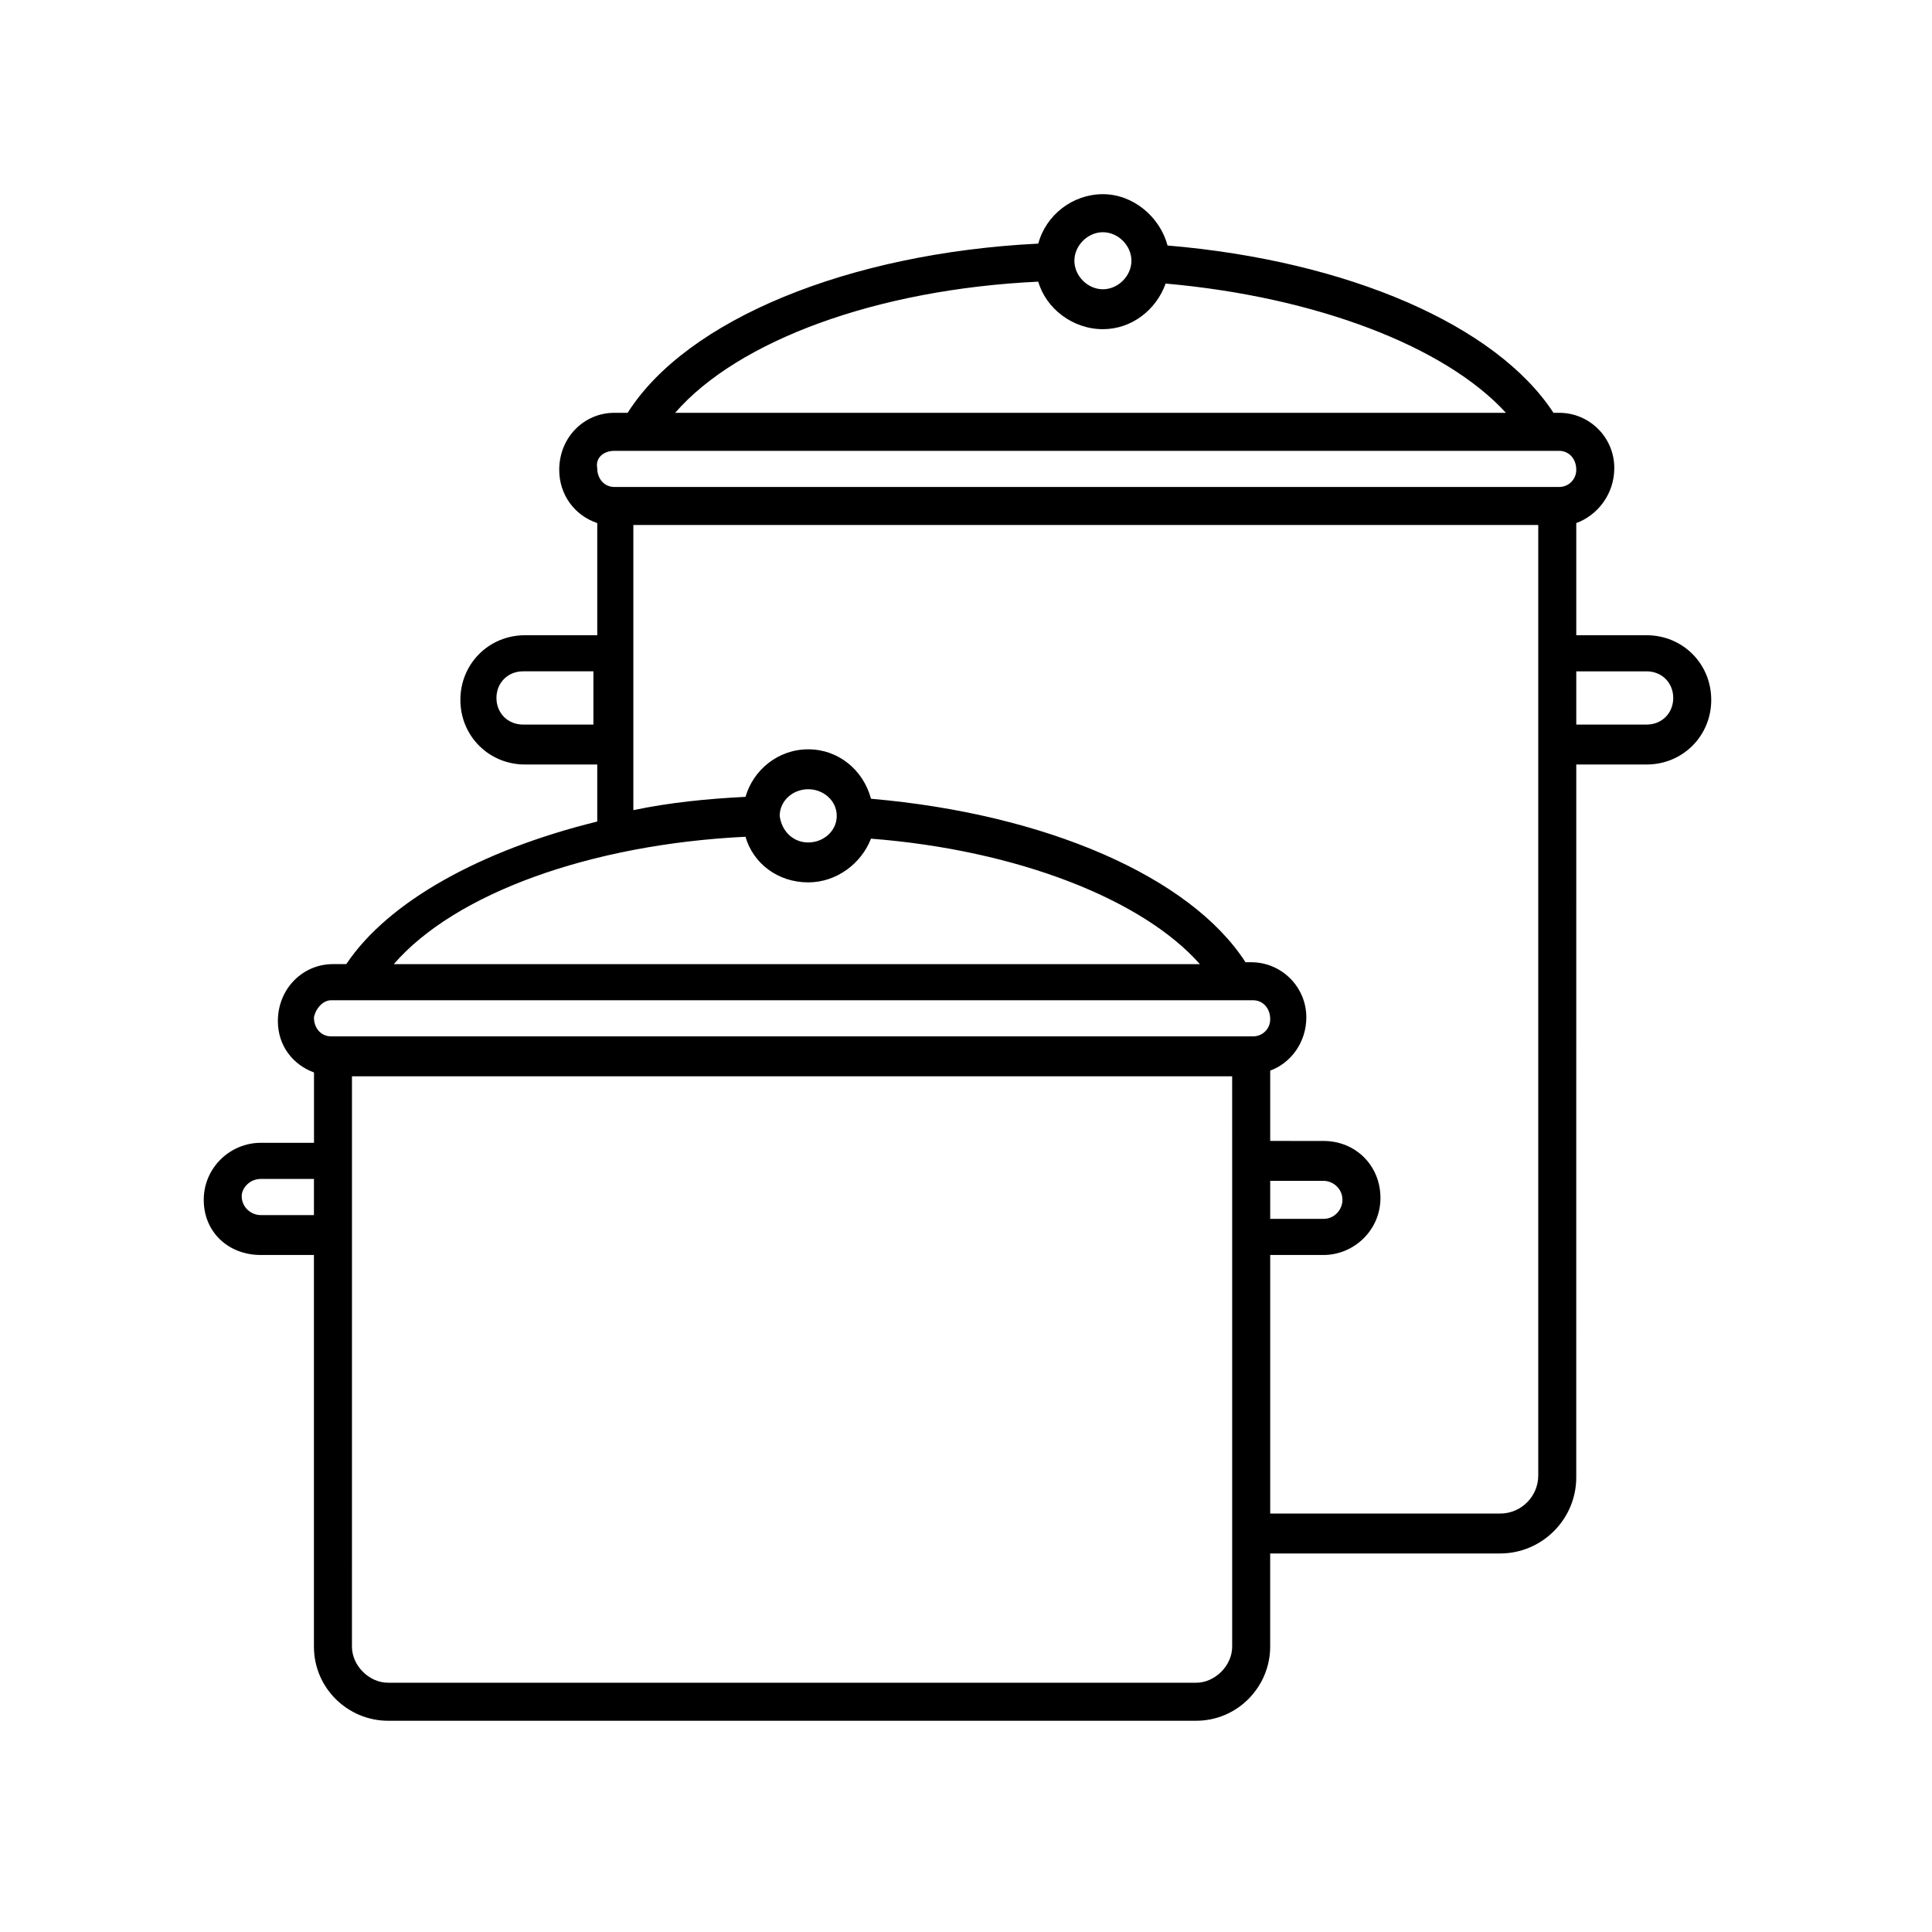 <?xml version="1.0" encoding="UTF-8"?>
<!-- Uploaded to: SVG Repo, www.svgrepo.com, Generator: SVG Repo Mixer Tools -->
<svg fill="#000000" width="800px" height="800px" version="1.1" viewBox="144 144 512 512" xmlns="http://www.w3.org/2000/svg">
 <path d="m213.09 476.58h14.105v103.79c0 11.082 9.07 19.648 19.648 19.648h214.12c11.082 0 19.648-9.07 19.648-19.648v-24.688h60.961c11.082 0 20.152-9.07 20.152-20.152l0.004-188.93h18.641c9.574 0 17.129-7.559 17.129-17.129 0-9.574-7.559-17.129-17.129-17.129h-18.641v-29.727c5.543-2.016 10.078-7.559 10.078-14.609 0-8.062-6.551-14.609-14.609-14.609h-1.512c-15.113-23.176-54.41-40.305-102.27-44.336-2.016-7.559-9.07-13.602-17.129-13.602-8.062 0-15.113 5.543-17.129 13.098-50.383 2.519-93.203 20.152-108.82 44.84h-3.527c-8.062 0-14.609 6.551-14.609 15.113 0 6.551 4.031 12.09 10.078 14.105v29.727h-19.145c-9.574 0-17.129 7.559-17.129 17.129 0 9.574 7.559 17.129 17.129 17.129h19.145v15.113c-30.73 7.559-55.418 21.16-66.504 37.785h-3.527c-8.062 0-14.609 6.551-14.609 15.113 0 6.551 4.031 11.586 9.574 13.602v18.641h-14.105c-8.062 0-15.113 6.551-15.113 15.113-0.008 8.57 6.539 14.617 15.105 14.617zm348.64-154.67h18.641c4.031 0 7.055 3.023 7.055 7.055s-3.023 7.055-7.055 7.055h-18.641zm-260.47 14.109h-18.641c-4.031 0-7.055-3.023-7.055-7.055s3.023-7.055 7.055-7.055h18.641zm169.28 115.88v128.47c0 5.039-4.535 9.574-9.574 9.574l-214.12-0.004c-5.039 0-9.574-4.535-9.574-9.574l0.004-108.82v-42.32h233.26zm81.113-135.02v218.15c0 5.543-4.535 10.078-10.078 10.078l-60.957-0.004v-68.516h14.105c8.062 0 15.113-6.551 15.113-15.113 0-8.566-6.551-15.113-15.113-15.113l-14.105-0.004v-18.641c5.543-2.016 9.574-7.559 9.574-14.105 0-8.062-6.551-14.609-14.609-14.609h-1.512c-14.609-22.672-52.898-39.297-99.25-43.328-2.016-7.559-8.566-13.098-16.625-13.098-8.062 0-14.609 5.543-16.625 12.594-10.078 0.504-20.152 1.512-29.727 3.527v-75.57h239.81zm-71.035 149.63v-9.574h14.105c2.519 0 5.039 2.016 5.039 5.039 0 2.519-2.016 5.039-5.039 5.039h-14.105zm-114.87-106.3c0 4.031-3.527 7.055-7.559 7.055s-7.055-3.023-7.559-7.055c0-4.031 3.527-7.055 7.559-7.055s7.559 3.023 7.559 7.055zm70.535-154.67c4.031 0 7.559 3.527 7.559 7.559s-3.527 7.559-7.559 7.559-7.559-3.527-7.559-7.559 3.527-7.559 7.559-7.559zm-17.129 13.102c2.016 7.055 9.07 12.594 17.129 12.594 7.559 0 14.105-5.039 16.625-12.09 39.801 3.527 74.059 16.625 90.184 34.258h-220.17c16.629-19.145 53.406-32.75 96.23-34.762zm-112.35 44.836h250.39c2.519 0 4.535 2.016 4.535 5.039 0 2.519-2.016 4.535-4.535 4.535h-250.39c-2.519 0-4.535-2.016-4.535-5.039-0.504-2.519 1.512-4.535 4.535-4.535zm34.762 102.27c2.016 7.055 8.566 12.09 16.625 12.09 7.559 0 14.105-5.039 16.625-11.586 38.793 3.023 72.043 16.121 87.16 33.25l-71.035 0.004h-142.58c16.121-18.641 51.895-31.742 93.203-33.758zm-109.83 43.328h244.35c2.519 0 4.535 2.016 4.535 5.039 0 2.519-2.016 4.535-4.535 4.535h-244.35c-2.519 0-4.535-2.016-4.535-5.039 0.504-2.519 2.519-4.535 4.535-4.535zm-18.641 47.359h14.105v9.574h-14.105c-2.519 0-5.039-2.016-5.039-5.039 0-2.016 2.016-4.535 5.039-4.535z"/>
</svg>